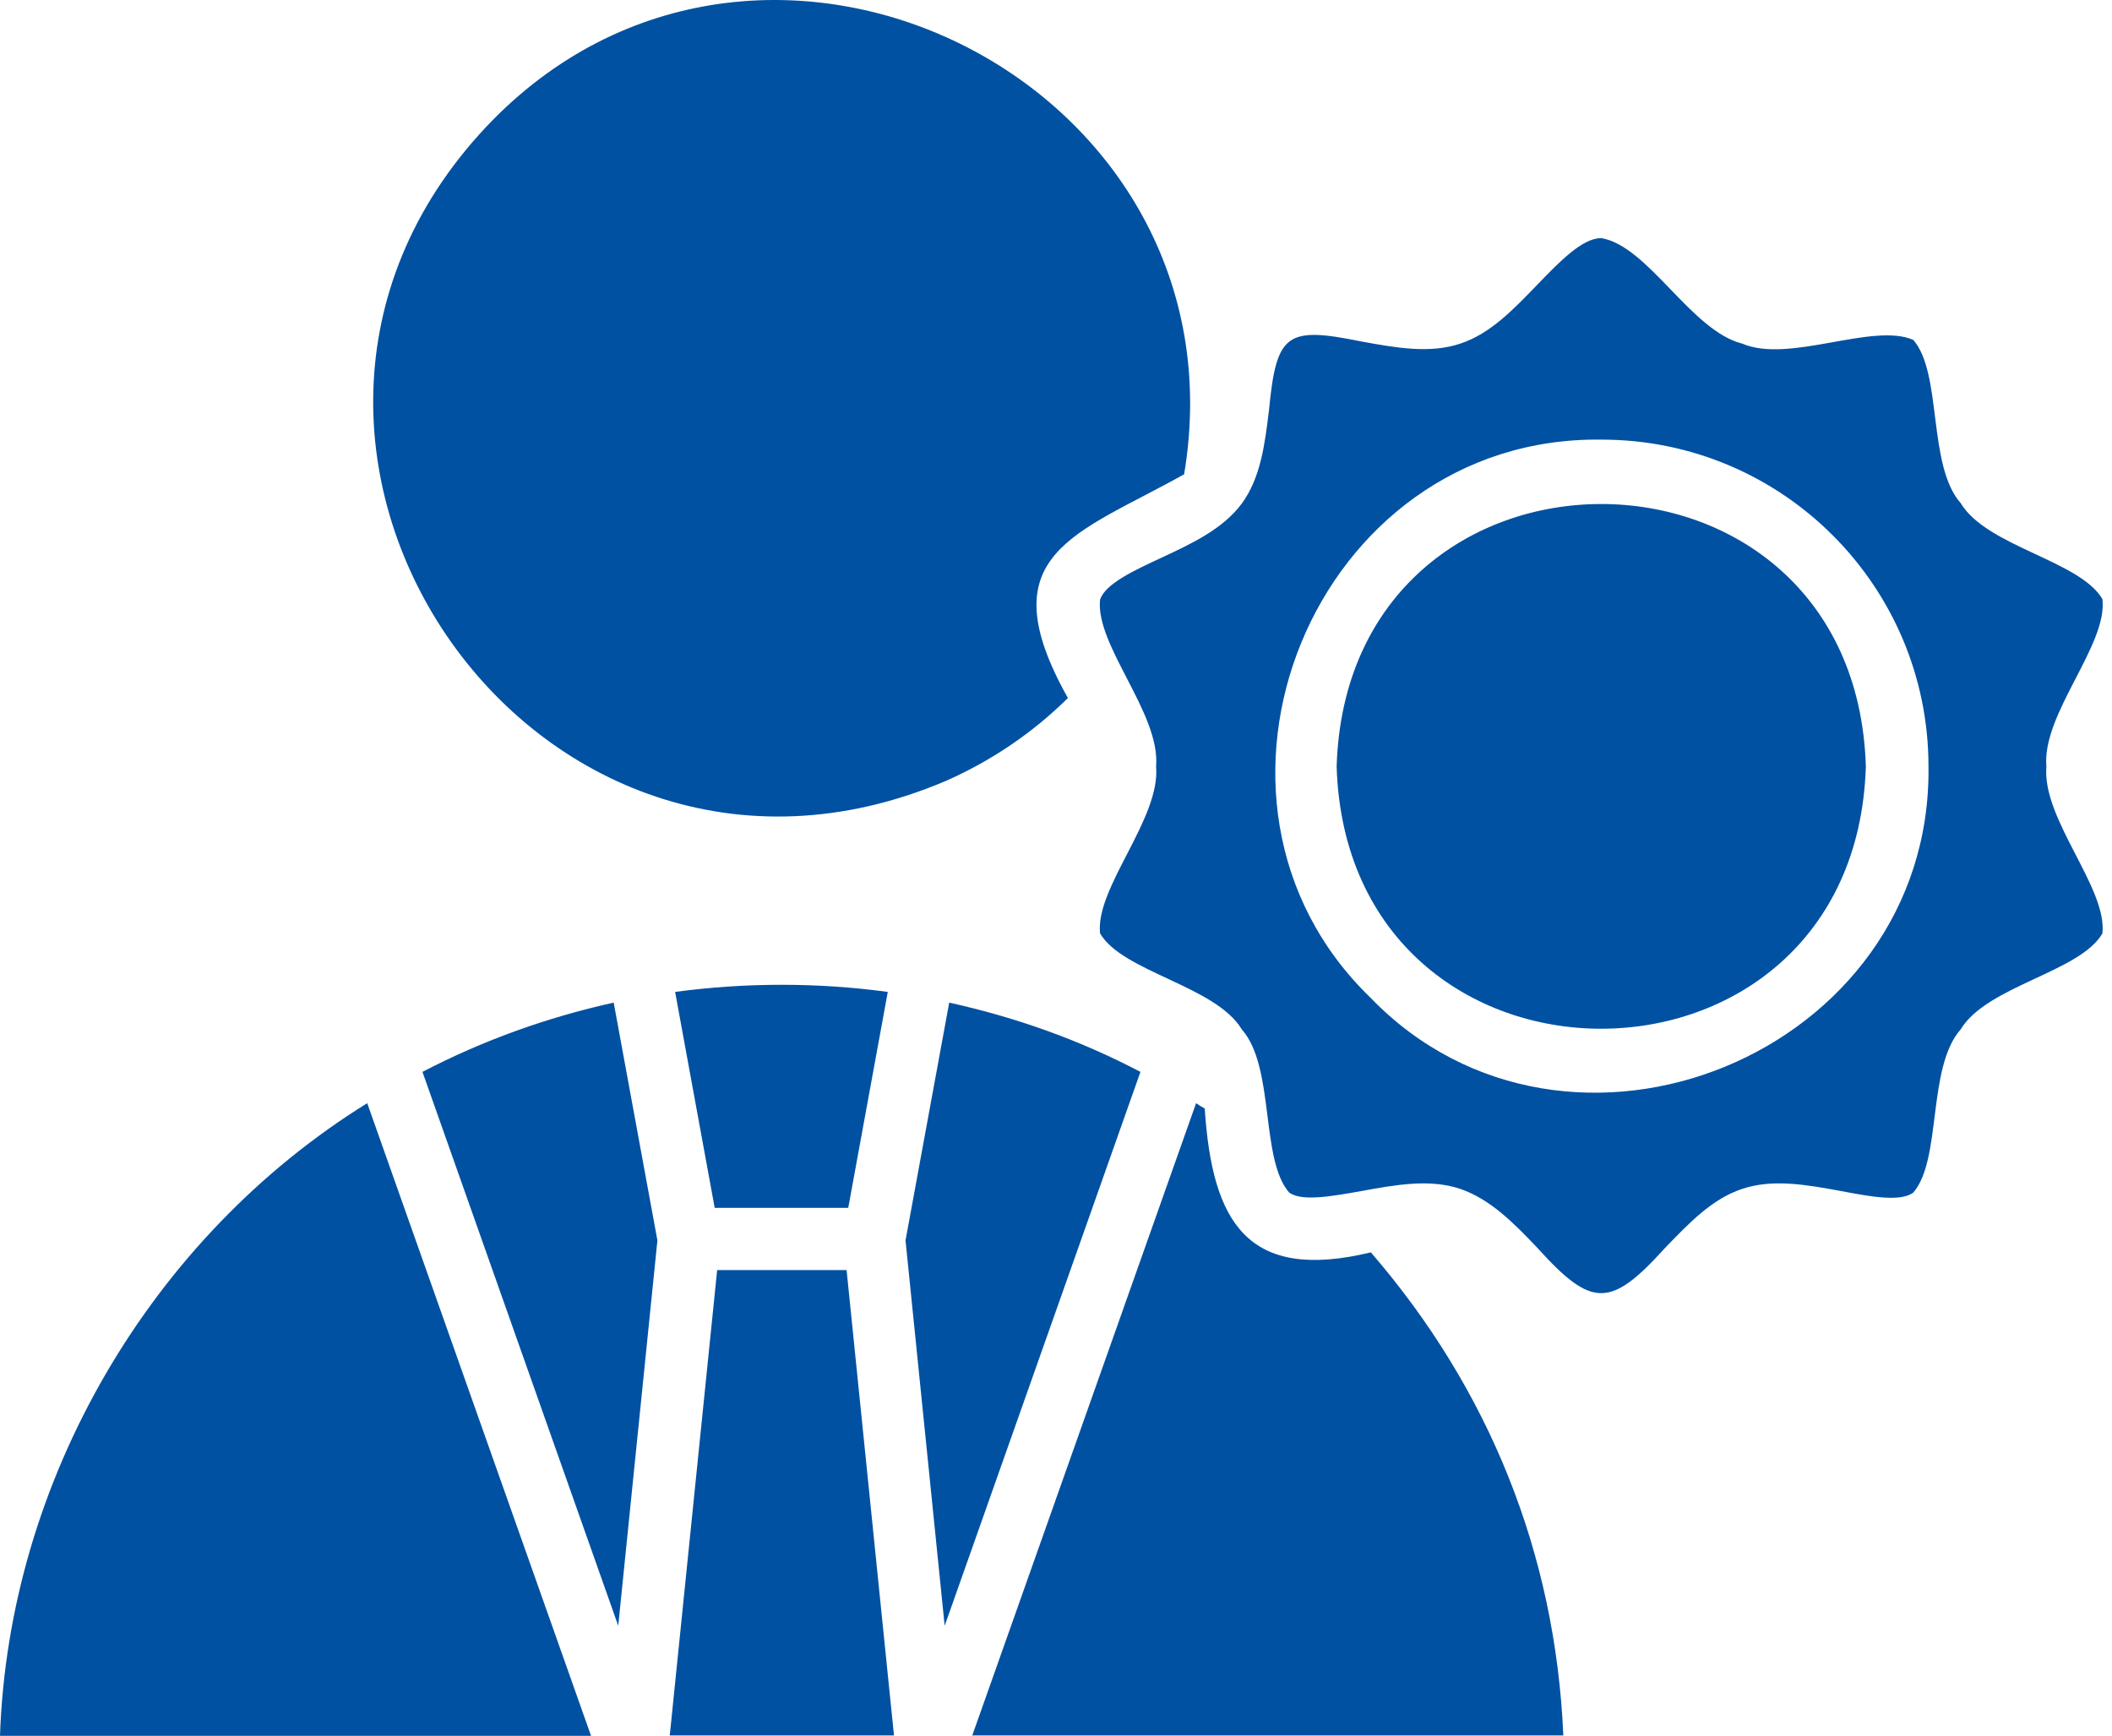 <svg width="73" height="60" viewBox="0 0 73 60" fill="none" xmlns="http://www.w3.org/2000/svg">
<path fill-rule="evenodd" clip-rule="evenodd" d="M47.383 43.289C51.471 48.019 53.765 53.703 54.035 59.986H33.606L41.342 38.132C41.399 38.175 41.584 38.289 41.641 38.317C41.898 42.264 43.123 44.315 47.383 43.289ZM32.809 34.656L31.299 42.876L32.652 56.196L39.419 37.05C37.325 35.953 35.131 35.169 32.809 34.656ZM0 60H20.429L12.693 38.132C5.2 42.776 0.299 51.182 0 60ZM24.788 43.902L23.15 59.986H30.9L29.262 43.902H24.788ZM23.335 34.286L24.703 41.751H29.319L30.686 34.286C28.264 33.958 25.771 33.958 23.335 34.286ZM70.732 26.493C70.575 28.317 72.84 30.681 72.669 32.263C71.9 33.602 68.68 34.072 67.769 35.582C66.6 36.907 67.128 40.07 66.13 41.224C65.689 41.551 64.663 41.366 63.623 41.167C62.455 40.953 61.273 40.739 60.218 41.095C59.178 41.437 58.38 42.278 57.554 43.133C55.66 45.227 55.018 45.213 53.138 43.133C52.326 42.278 51.514 41.452 50.474 41.095C49.42 40.739 48.237 40.953 47.069 41.167C46.029 41.352 45.003 41.537 44.562 41.224C43.55 40.07 44.077 36.893 42.923 35.582C42.012 34.072 38.806 33.602 38.023 32.263C37.852 30.681 40.117 28.302 39.96 26.493C40.117 24.67 37.852 22.305 38.023 20.724C38.208 20.182 39.177 19.726 40.131 19.285C41.2 18.786 42.268 18.287 42.923 17.404C43.579 16.507 43.721 15.338 43.864 14.156C44.12 11.506 44.476 11.278 47.069 11.806C48.237 12.019 49.42 12.233 50.474 11.877C51.514 11.535 52.312 10.694 53.138 9.839C53.907 9.042 54.691 8.23 55.346 8.23C56.97 8.5 58.452 11.435 60.218 11.877C61.842 12.575 64.72 11.136 66.13 11.748C67.142 12.902 66.615 16.079 67.769 17.39C68.68 18.9 71.886 19.37 72.669 20.709C72.855 22.305 70.575 24.67 70.732 26.493ZM66.657 26.493C66.657 20.253 61.6 15.196 55.36 15.196C45.388 15.054 40.302 27.647 47.368 34.485C54.192 41.551 66.786 36.451 66.657 26.493ZM46.2 26.493C46.571 38.588 64.122 38.574 64.492 26.493C64.122 14.398 46.571 14.398 46.2 26.493ZM32.695 26.992C34.276 26.294 35.701 25.325 36.912 24.128C34.105 19.128 37.197 18.487 40.929 16.393C43.18 2.944 26.541 -5.475 17.053 4.127C6.226 15.153 18.378 33.089 32.695 26.992ZM14.602 37.05L21.369 56.196L22.723 42.876L21.212 34.656C18.905 35.169 16.711 35.953 14.602 37.05Z" fill="#0051A2"/>
</svg>
